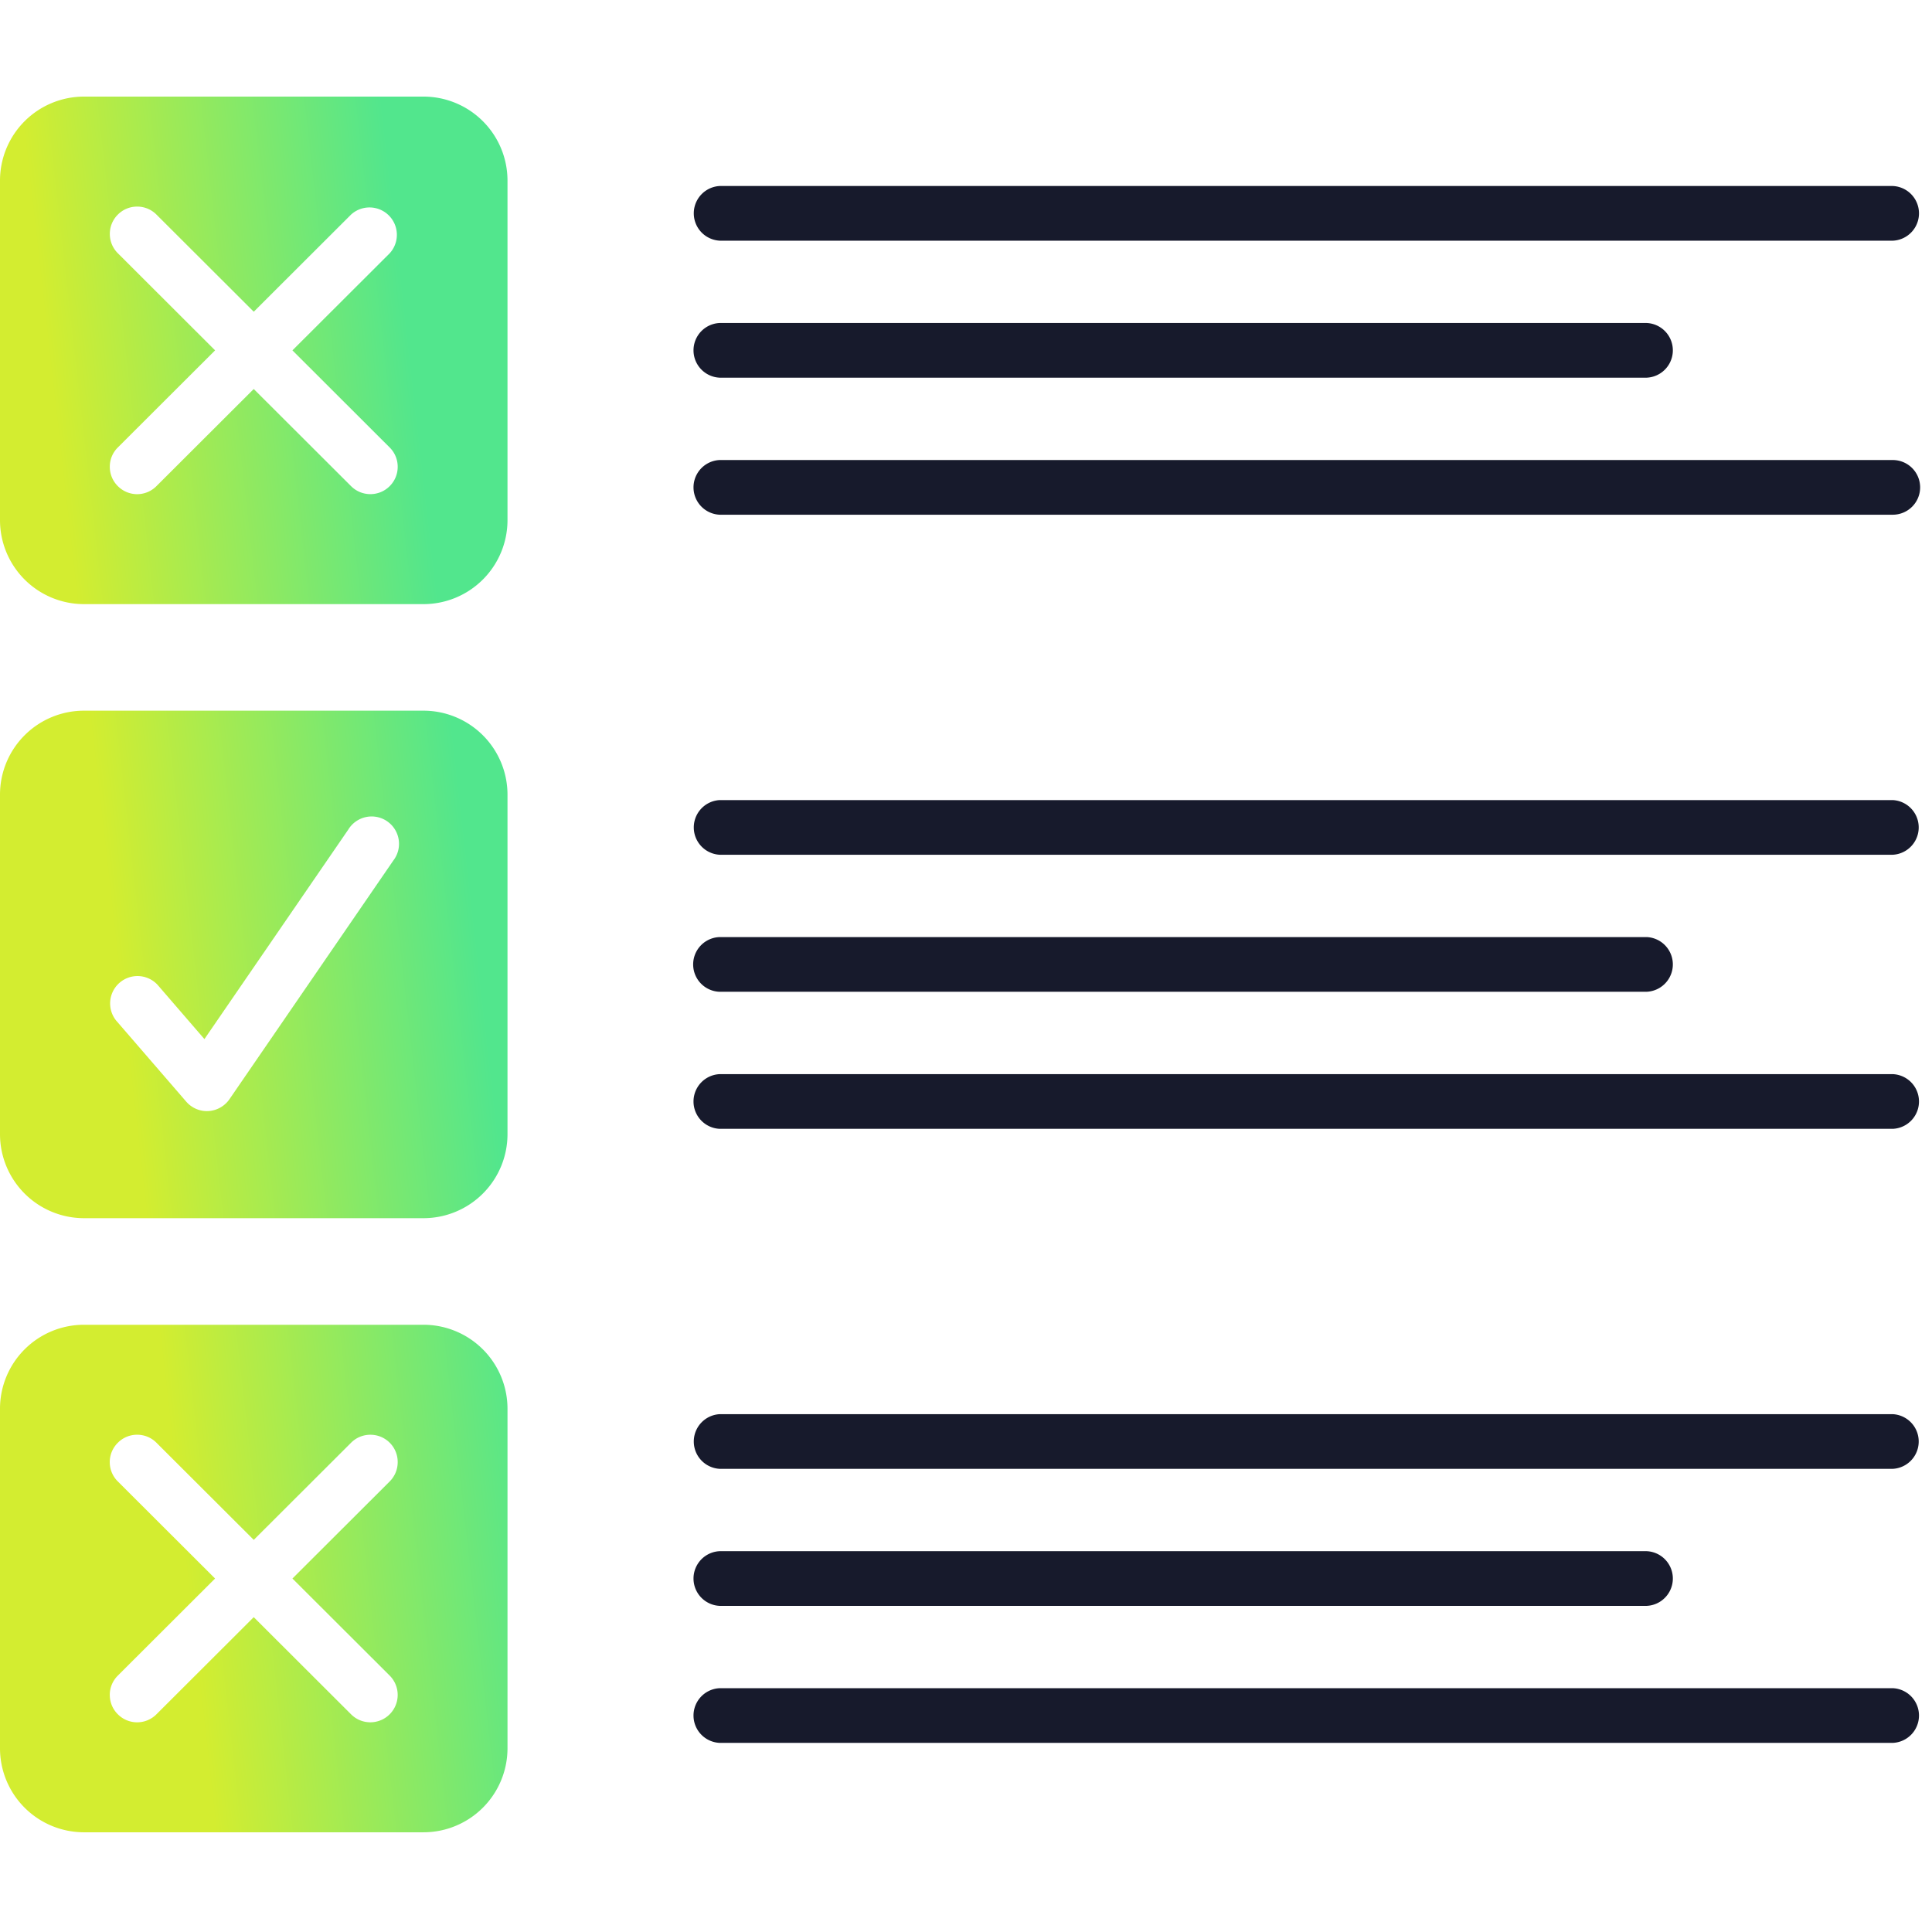 <svg width="72" height="72" viewBox="0 0 72 72" fill="none" xmlns="http://www.w3.org/2000/svg"><path d="M26.82 8.97h43.72a1.02 1.02 0 000-2.038H26.82a1.02 1.02 0 000 2.037zM26.82 14.075h34.547a1.02 1.02 0 000-2.038H26.82a1.02 1.02 0 000 2.038zM70.54 17.144H26.82a1.02 1.02 0 000 2.038h43.72a1.02 1.02 0 001.018-1.02 1.02 1.02 0 00-1.019-1.018zM70.54 29.817H26.82a1.02 1.02 0 000 2.037h43.72a1.02 1.02 0 000-2.037zM26.82 36.96h34.547a1.02 1.02 0 000-2.038H26.82a1.02 1.02 0 000 2.039zM70.54 40.03H26.82a1.02 1.02 0 000 2.038h43.72a1.02 1.02 0 000-2.038zM70.54 52.702H26.82a1.02 1.02 0 000 2.037h43.72a1.02 1.02 0 000-2.037zM26.82 59.846h34.547a1.02 1.02 0 000-2.038H26.82a1.02 1.02 0 000 2.038zM70.54 62.914H26.82a1.02 1.02 0 000 2.038h43.72a1.02 1.02 0 000-2.038z" fill="#171A2C"/><path fill-rule="evenodd" clip-rule="evenodd" d="M3.127 3.6h12.658a3.132 3.132 0 013.128 3.128v12.657a3.132 3.132 0 01-3.128 3.129H3.127A3.131 3.131 0 010 19.385V6.728A3.131 3.131 0 013.127 3.6zm0 22.885h12.658a3.132 3.132 0 013.128 3.128V42.27a3.132 3.132 0 01-3.128 3.128H3.127A3.132 3.132 0 010 42.27V29.613a3.13 3.13 0 013.127-3.128zM15.785 49.37H3.127A3.13 3.13 0 000 52.498v12.658a3.131 3.131 0 003.127 3.128h12.658a3.132 3.132 0 003.128-3.128V52.498a3.132 3.132 0 00-3.128-3.128zM4.092 17.395c0 .272.105.528.298.72a1.013 1.013 0 001.44.002l3.626-3.62 3.627 3.62c.192.192.448.298.72.298.272 0 .528-.106.72-.299.193-.192.298-.448.298-.72a1.01 1.01 0 00-.299-.72l-3.624-3.619 3.625-3.618a1.02 1.02 0 00-1.44-1.442l-3.626 3.62-3.626-3.62a1.013 1.013 0 00-.72-.298c-.273 0-.528.106-.72.299a1.01 1.01 0 00-.298.72c0 .273.106.528.299.72l3.624 3.619-3.624 3.618c-.194.192-.3.448-.3.72zm0 45.77c0 .273.105.528.298.72a1.015 1.015 0 001.44.002l3.626-3.62 3.627 3.62c.192.192.448.298.72.298a1.02 1.02 0 00.72-1.74l-3.625-3.618 3.625-3.618c.192-.193.298-.448.298-.72a1.015 1.015 0 00-1.018-1.02 1.01 1.01 0 00-.72.298l-3.626 3.62-3.626-3.62a1.012 1.012 0 00-.72-.299c-.273 0-.529.107-.72.3a1.013 1.013 0 000 1.441l3.624 3.618-3.624 3.618c-.193.193-.3.448-.3.72zm3.62-21.757c-.297 0-.578-.129-.772-.353L4.326 38.03a1.02 1.02 0 011.542-1.333l1.75 2.027 5.36-7.806a1.02 1.02 0 111.679 1.153L8.55 40.966c-.178.258-.47.422-.783.44l-.057.002z" fill="url(#paint0_linear)"/><defs><linearGradient id="paint0_linear" x1="8.334" y1="70.942" x2="21.648" y2="69.438" gradientUnits="userSpaceOnUse"><stop stop-color="#D3ED30"/><stop offset="1" stop-color="#52E68D"/></linearGradient></defs></svg>